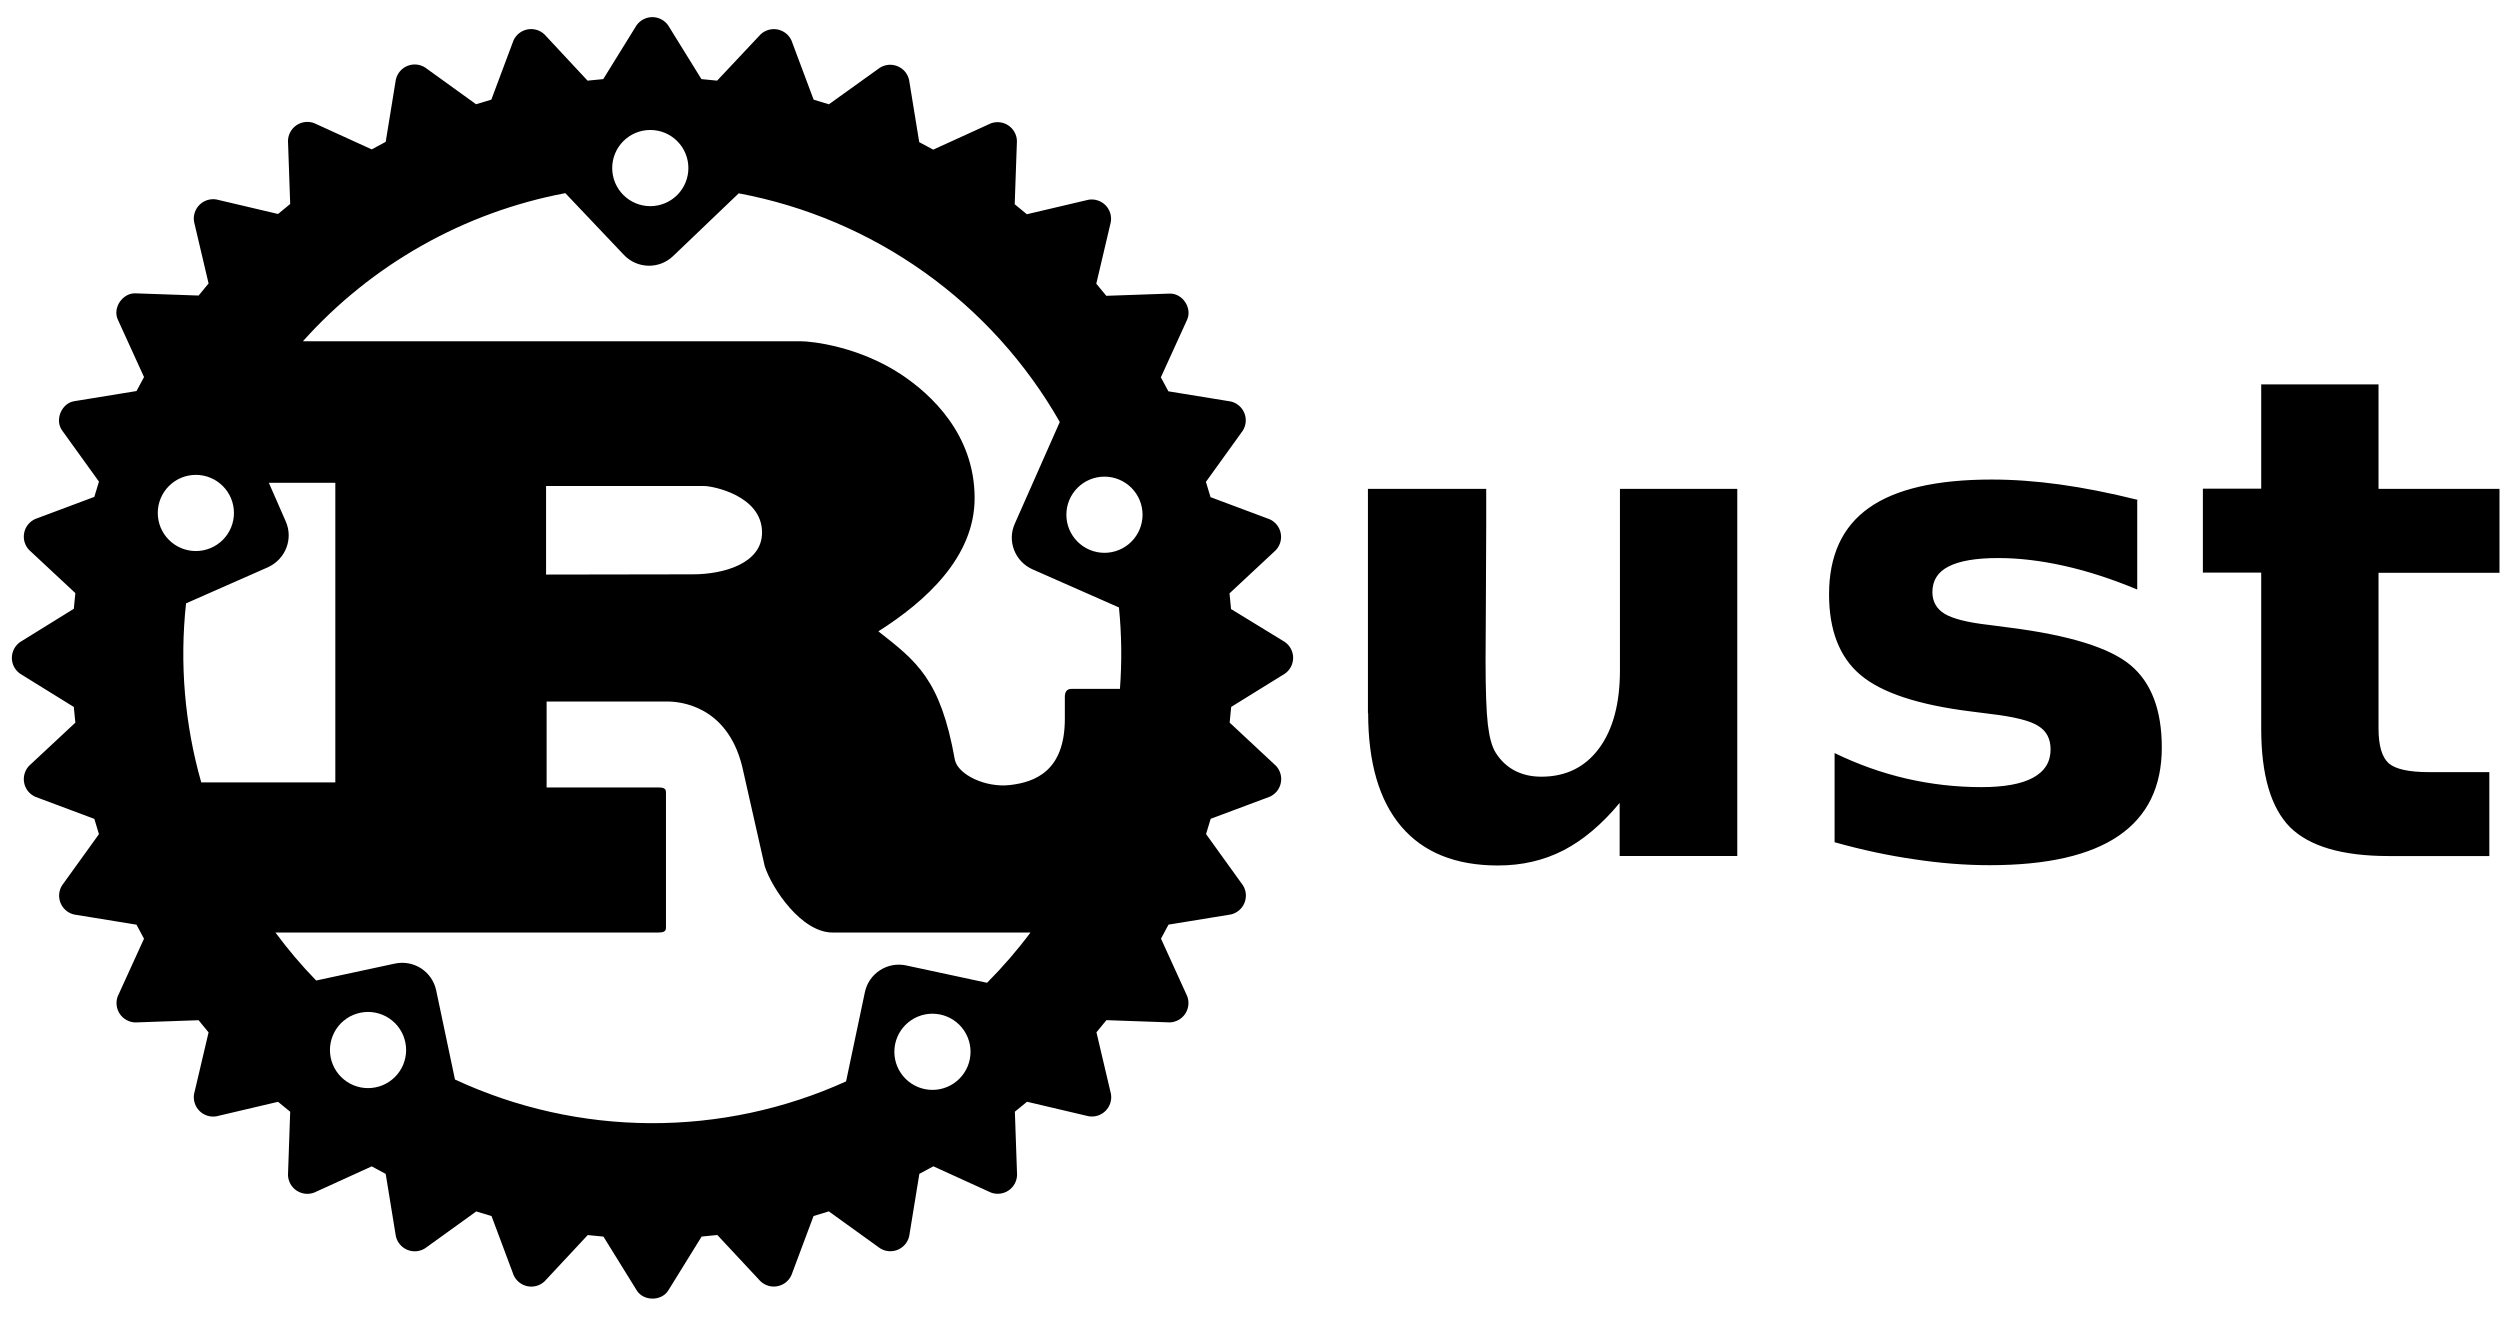 <svg width="93" height="49" viewBox="0 0 93 49" fill="none" xmlns="http://www.w3.org/2000/svg">
<path d="M22.774 6.252C22.774 5.876 22.923 5.516 23.189 5.25C23.455 4.984 23.815 4.835 24.191 4.835C24.567 4.835 24.927 4.984 25.193 5.25C25.459 5.516 25.608 5.876 25.608 6.252C25.608 6.628 25.459 6.988 25.193 7.254C24.927 7.52 24.567 7.669 24.191 7.669C23.815 7.669 23.455 7.52 23.189 7.254C22.923 6.988 22.774 6.628 22.774 6.252ZM5.869 19.082C5.869 18.706 6.018 18.346 6.284 18.08C6.55 17.814 6.91 17.665 7.286 17.665C7.662 17.665 8.022 17.814 8.288 18.08C8.554 18.346 8.703 18.706 8.703 19.082C8.703 19.458 8.554 19.818 8.288 20.084C8.022 20.35 7.662 20.499 7.286 20.499C6.91 20.499 6.55 20.35 6.284 20.084C6.018 19.818 5.869 19.458 5.869 19.082ZM39.669 19.148C39.669 18.772 39.818 18.412 40.084 18.146C40.35 17.88 40.71 17.731 41.086 17.731C41.462 17.731 41.822 17.88 42.088 18.146C42.354 18.412 42.503 18.772 42.503 19.148C42.503 19.524 42.354 19.884 42.088 20.15C41.822 20.416 41.462 20.565 41.086 20.565C40.71 20.565 40.35 20.416 40.084 20.15C39.818 19.884 39.669 19.524 39.669 19.148ZM9.971 21.1C10.623 20.8 10.918 20.046 10.628 19.393L10.001 17.96H12.474V29.105H7.486C6.87 26.942 6.678 24.681 6.921 22.445L9.971 21.1ZM20.314 21.374V18.08H26.201C26.505 18.08 28.348 18.432 28.348 19.81C28.348 20.954 26.934 21.365 25.772 21.365L20.314 21.374ZM12.274 39.061C12.274 38.875 12.311 38.691 12.382 38.519C12.453 38.347 12.557 38.191 12.689 38.059C12.821 37.928 12.977 37.823 13.149 37.752C13.321 37.681 13.505 37.644 13.691 37.644C13.877 37.644 14.061 37.681 14.233 37.752C14.405 37.823 14.562 37.928 14.693 38.059C14.825 38.191 14.929 38.347 15 38.519C15.071 38.691 15.108 38.875 15.108 39.061C15.108 39.437 14.959 39.797 14.693 40.063C14.427 40.329 14.067 40.478 13.691 40.478C13.315 40.478 12.955 40.329 12.689 40.063C12.423 39.797 12.274 39.437 12.274 39.061ZM33.27 39.127C33.27 38.751 33.419 38.391 33.685 38.125C33.951 37.859 34.311 37.71 34.687 37.71C35.063 37.71 35.423 37.859 35.689 38.125C35.955 38.391 36.104 38.751 36.104 39.127C36.104 39.503 35.955 39.863 35.689 40.129C35.423 40.395 35.063 40.544 34.687 40.544C34.311 40.544 33.951 40.395 33.685 40.129C33.419 39.863 33.27 39.503 33.27 39.127ZM33.708 35.914C33.542 35.878 33.371 35.876 33.204 35.906C33.036 35.937 32.877 36 32.735 36.093C32.592 36.185 32.469 36.304 32.373 36.444C32.277 36.584 32.209 36.742 32.174 36.908L31.474 40.228C29.187 41.264 26.703 41.794 24.192 41.782C21.681 41.77 19.202 41.216 16.925 40.158L16.225 36.838C16.19 36.672 16.122 36.515 16.026 36.375C15.93 36.235 15.807 36.115 15.664 36.023C15.522 35.931 15.362 35.868 15.195 35.837C15.028 35.807 14.857 35.809 14.691 35.845L11.761 36.475C11.217 35.914 10.71 35.318 10.246 34.689H24.504C24.664 34.689 24.774 34.659 24.774 34.513V29.47C24.774 29.323 24.666 29.294 24.504 29.294H20.334V26.097H24.834C25.246 26.097 27.034 26.215 27.607 28.502L28.449 32.227C28.717 33.049 29.809 34.69 30.972 34.69H38.334C37.84 35.351 37.3 35.976 36.718 36.56L33.708 35.914ZM41.625 22.597C41.725 23.604 41.738 24.617 41.662 25.626H39.862C39.682 25.626 39.612 25.744 39.612 25.919V26.741C39.612 28.676 38.512 29.097 37.565 29.204C36.665 29.307 35.645 28.824 35.521 28.266C34.984 25.246 34.089 24.6 32.676 23.486C34.43 22.372 36.256 20.729 36.256 18.53C36.256 16.155 34.628 14.66 33.518 13.926C31.961 12.9 30.238 12.694 29.772 12.694H11.269C13.828 9.834 17.259 7.898 21.03 7.185L23.212 9.485C23.329 9.608 23.469 9.706 23.624 9.775C23.78 9.844 23.947 9.881 24.116 9.885C24.286 9.889 24.455 9.859 24.613 9.798C24.771 9.736 24.916 9.644 25.038 9.527L27.48 7.192C29.969 7.658 32.327 8.66 34.389 10.129C36.452 11.598 38.17 13.498 39.424 15.698L37.754 19.473C37.454 20.126 37.76 20.891 38.411 21.18L41.625 22.597ZM45.795 22.657L45.738 22.073L47.46 20.467C47.539 20.384 47.596 20.283 47.628 20.172C47.66 20.062 47.664 19.946 47.642 19.833C47.62 19.721 47.571 19.615 47.5 19.526C47.428 19.436 47.337 19.364 47.232 19.317L45.032 18.494L44.86 17.926L46.233 16.019C46.294 15.922 46.331 15.811 46.34 15.697C46.35 15.582 46.332 15.467 46.288 15.361C46.244 15.255 46.175 15.161 46.088 15.087C46 15.013 45.896 14.961 45.784 14.935L43.464 14.557L43.184 14.037L44.159 11.897C44.359 11.461 43.989 10.904 43.509 10.922L41.154 11.004L40.782 10.554L41.322 8.26C41.341 8.147 41.333 8.031 41.298 7.921C41.263 7.812 41.203 7.713 41.122 7.631C41.04 7.55 40.941 7.49 40.832 7.455C40.722 7.42 40.606 7.411 40.493 7.43L38.199 7.97L37.747 7.598L37.83 5.243C37.827 5.128 37.796 5.016 37.74 4.916C37.685 4.815 37.606 4.73 37.511 4.666C37.415 4.602 37.306 4.562 37.192 4.549C37.078 4.536 36.962 4.55 36.855 4.591L34.715 5.567L34.195 5.287L33.817 2.967C33.791 2.855 33.739 2.751 33.665 2.664C33.591 2.576 33.497 2.508 33.391 2.464C33.285 2.42 33.17 2.402 33.056 2.411C32.942 2.421 32.831 2.457 32.734 2.518L30.834 3.88L30.267 3.708L29.444 1.508C29.397 1.403 29.326 1.312 29.236 1.24C29.146 1.169 29.041 1.12 28.928 1.097C28.816 1.075 28.699 1.08 28.589 1.111C28.479 1.143 28.378 1.2 28.294 1.279L26.677 3L26.093 2.943L24.853 0.939C24.787 0.846 24.698 0.77 24.597 0.717C24.495 0.665 24.382 0.637 24.267 0.637C24.152 0.637 24.04 0.665 23.938 0.717C23.836 0.77 23.748 0.846 23.681 0.939L22.441 2.943L21.857 3L20.251 1.277C20.168 1.198 20.066 1.141 19.956 1.109C19.846 1.078 19.73 1.073 19.617 1.095C19.505 1.118 19.399 1.167 19.309 1.238C19.22 1.31 19.148 1.401 19.101 1.506L18.278 3.706L17.71 3.878L15.81 2.508C15.713 2.447 15.602 2.41 15.488 2.401C15.373 2.391 15.258 2.409 15.152 2.453C15.046 2.497 14.952 2.566 14.878 2.653C14.804 2.741 14.752 2.845 14.726 2.957L14.348 5.277L13.828 5.557L11.688 4.581C11.581 4.54 11.465 4.526 11.351 4.539C11.237 4.552 11.128 4.592 11.033 4.656C10.937 4.72 10.858 4.805 10.803 4.906C10.747 5.006 10.716 5.118 10.713 5.233L10.795 7.588L10.343 7.96L8.049 7.42C7.936 7.401 7.82 7.409 7.71 7.444C7.601 7.479 7.501 7.54 7.42 7.621C7.339 7.702 7.278 7.802 7.243 7.911C7.208 8.021 7.2 8.137 7.219 8.25L7.759 10.544L7.389 10.994L5.034 10.912C4.559 10.898 4.184 11.452 4.382 11.887L5.358 14.027L5.078 14.547L2.758 14.925C2.288 15.002 2.031 15.621 2.308 16.009L3.681 17.916L3.509 18.484L1.309 19.307C1.205 19.354 1.113 19.426 1.041 19.515C0.97 19.605 0.921 19.711 0.899 19.823C0.877 19.936 0.881 20.052 0.913 20.162C0.945 20.273 1.002 20.374 1.081 20.457L2.803 22.063L2.746 22.647L0.743 23.887C0.65 23.954 0.574 24.042 0.521 24.144C0.469 24.245 0.441 24.358 0.441 24.473C0.441 24.588 0.469 24.701 0.521 24.803C0.574 24.905 0.65 24.992 0.743 25.059L2.746 26.299L2.803 26.883L1.081 28.489C1.002 28.573 0.945 28.674 0.913 28.784C0.881 28.894 0.877 29.01 0.899 29.123C0.921 29.235 0.97 29.341 1.041 29.431C1.113 29.52 1.205 29.592 1.309 29.639L3.509 30.462L3.681 31.03L2.308 32.937C2.247 33.034 2.211 33.145 2.201 33.259C2.192 33.373 2.21 33.488 2.254 33.594C2.298 33.7 2.366 33.794 2.454 33.868C2.541 33.942 2.645 33.994 2.757 34.02L5.077 34.398L5.357 34.92L4.381 37.06C4.34 37.167 4.326 37.283 4.339 37.397C4.352 37.511 4.392 37.62 4.456 37.716C4.52 37.811 4.605 37.89 4.706 37.945C4.806 38.001 4.918 38.032 5.033 38.035L7.387 37.952L7.759 38.404L7.219 40.699C7.2 40.812 7.209 40.928 7.244 41.037C7.279 41.147 7.34 41.246 7.421 41.327C7.502 41.408 7.601 41.468 7.711 41.503C7.82 41.538 7.936 41.546 8.049 41.527L10.343 40.987L10.795 41.357L10.713 43.713C10.717 43.828 10.748 43.94 10.803 44.04C10.859 44.141 10.938 44.226 11.033 44.29C11.128 44.353 11.238 44.393 11.351 44.406C11.465 44.419 11.581 44.405 11.688 44.364L13.828 43.389L14.348 43.669L14.726 45.989C14.752 46.101 14.804 46.205 14.878 46.293C14.952 46.381 15.046 46.45 15.152 46.494C15.258 46.538 15.373 46.556 15.488 46.546C15.602 46.537 15.713 46.5 15.81 46.439L17.717 45.065L18.285 45.238L19.108 47.438C19.155 47.543 19.227 47.634 19.317 47.706C19.406 47.777 19.512 47.826 19.624 47.848C19.737 47.871 19.853 47.866 19.963 47.834C20.073 47.802 20.175 47.745 20.258 47.666L21.864 45.944L22.448 46.002L23.688 48.005C23.938 48.409 24.608 48.41 24.86 48.005L26.101 46L26.685 45.942L28.291 47.664C28.375 47.743 28.476 47.8 28.586 47.832C28.696 47.864 28.812 47.869 28.925 47.846C29.037 47.824 29.143 47.775 29.233 47.704C29.322 47.632 29.394 47.541 29.441 47.436L30.264 45.236L30.832 45.063L32.739 46.437C32.836 46.498 32.947 46.535 33.061 46.544C33.176 46.553 33.291 46.535 33.397 46.491C33.502 46.447 33.596 46.378 33.67 46.291C33.744 46.203 33.796 46.099 33.822 45.987L34.2 43.667L34.72 43.387L36.86 44.362C36.967 44.403 37.083 44.417 37.197 44.404C37.311 44.391 37.42 44.351 37.515 44.288C37.611 44.224 37.689 44.139 37.745 44.038C37.801 43.938 37.831 43.826 37.835 43.711L37.753 41.355L38.205 40.985L40.499 41.525C40.612 41.544 40.728 41.536 40.837 41.501C40.946 41.466 41.045 41.405 41.127 41.324C41.208 41.243 41.268 41.144 41.303 41.035C41.338 40.926 41.347 40.81 41.328 40.697L40.788 38.402L41.158 37.95L43.513 38.033C43.628 38.03 43.74 37.999 43.84 37.943C43.94 37.887 44.026 37.809 44.09 37.713C44.153 37.618 44.193 37.509 44.206 37.395C44.219 37.281 44.205 37.165 44.164 37.058L43.189 34.918L43.469 34.396L45.789 34.018C45.901 33.992 46.005 33.94 46.092 33.866C46.18 33.792 46.249 33.698 46.292 33.592C46.336 33.486 46.354 33.371 46.345 33.257C46.336 33.143 46.299 33.032 46.238 32.935L44.865 31.028L45.037 30.46L47.237 29.637C47.342 29.59 47.433 29.518 47.505 29.429C47.576 29.339 47.625 29.233 47.647 29.121C47.669 29.008 47.665 28.892 47.633 28.782C47.601 28.672 47.544 28.571 47.465 28.487L45.743 26.881L45.8 26.297L47.803 25.057C47.896 24.991 47.972 24.903 48.025 24.801C48.077 24.699 48.105 24.586 48.105 24.471C48.105 24.357 48.077 24.244 48.025 24.142C47.972 24.04 47.896 23.952 47.803 23.885L45.795 22.657ZM50.887 26.527V18.187H55.287V19.553C55.287 20.286 55.283 21.217 55.275 22.345C55.267 23.458 55.263 24.202 55.263 24.575C55.263 25.672 55.291 26.465 55.348 26.953C55.405 27.433 55.502 27.783 55.641 28.003C55.82 28.288 56.051 28.507 56.336 28.661C56.629 28.816 56.963 28.893 57.336 28.893C58.247 28.893 58.962 28.543 59.482 27.843C60.002 27.143 60.262 26.172 60.262 24.929V18.186H64.627V31.843H60.251V29.868C59.592 30.665 58.893 31.254 58.154 31.636C57.423 32.01 56.614 32.196 55.727 32.196C54.15 32.196 52.95 31.713 52.127 30.746C51.306 29.779 50.895 28.373 50.895 26.526L50.887 26.527ZM79.505 18.613V21.93C78.57 21.54 77.668 21.247 76.798 21.052C75.928 20.857 75.107 20.759 74.335 20.759C73.506 20.759 72.888 20.865 72.482 21.076C72.084 21.279 71.885 21.596 71.885 22.026C71.885 22.375 72.035 22.644 72.335 22.831C72.644 23.018 73.192 23.156 73.981 23.246L74.749 23.346C76.984 23.631 78.488 24.098 79.261 24.748C80.033 25.398 80.419 26.418 80.419 27.808C80.419 29.263 79.886 30.357 78.819 31.088C77.752 31.82 76.151 32.185 74.015 32.185C73.112 32.185 72.177 32.112 71.21 31.965C70.25 31.827 69.262 31.616 68.247 31.331V28.014C69.117 28.437 70.007 28.753 70.917 28.964C71.836 29.175 72.766 29.281 73.709 29.281C74.562 29.281 75.205 29.163 75.636 28.927C76.067 28.691 76.282 28.341 76.282 27.877C76.282 27.487 76.132 27.198 75.832 27.011C75.539 26.816 74.949 26.666 74.064 26.561L73.296 26.463C71.353 26.219 69.992 25.768 69.211 25.109C68.431 24.45 68.041 23.45 68.041 22.109C68.041 20.662 68.537 19.589 69.529 18.889C70.521 18.189 72.041 17.839 74.089 17.839C74.894 17.839 75.739 17.9 76.625 18.022C77.512 18.144 78.478 18.335 79.525 18.595L79.505 18.613ZM88.481 14.308V18.186H92.981V21.308H88.481V27.1C88.481 27.733 88.607 28.165 88.859 28.393C89.111 28.613 89.611 28.723 90.359 28.723H92.603V31.845H88.86C87.137 31.845 85.913 31.487 85.19 30.772C84.475 30.049 84.117 28.826 84.117 27.102V21.3H81.947V18.178H84.117V14.3H88.482L88.481 14.308Z" fill="black"/>
</svg>
